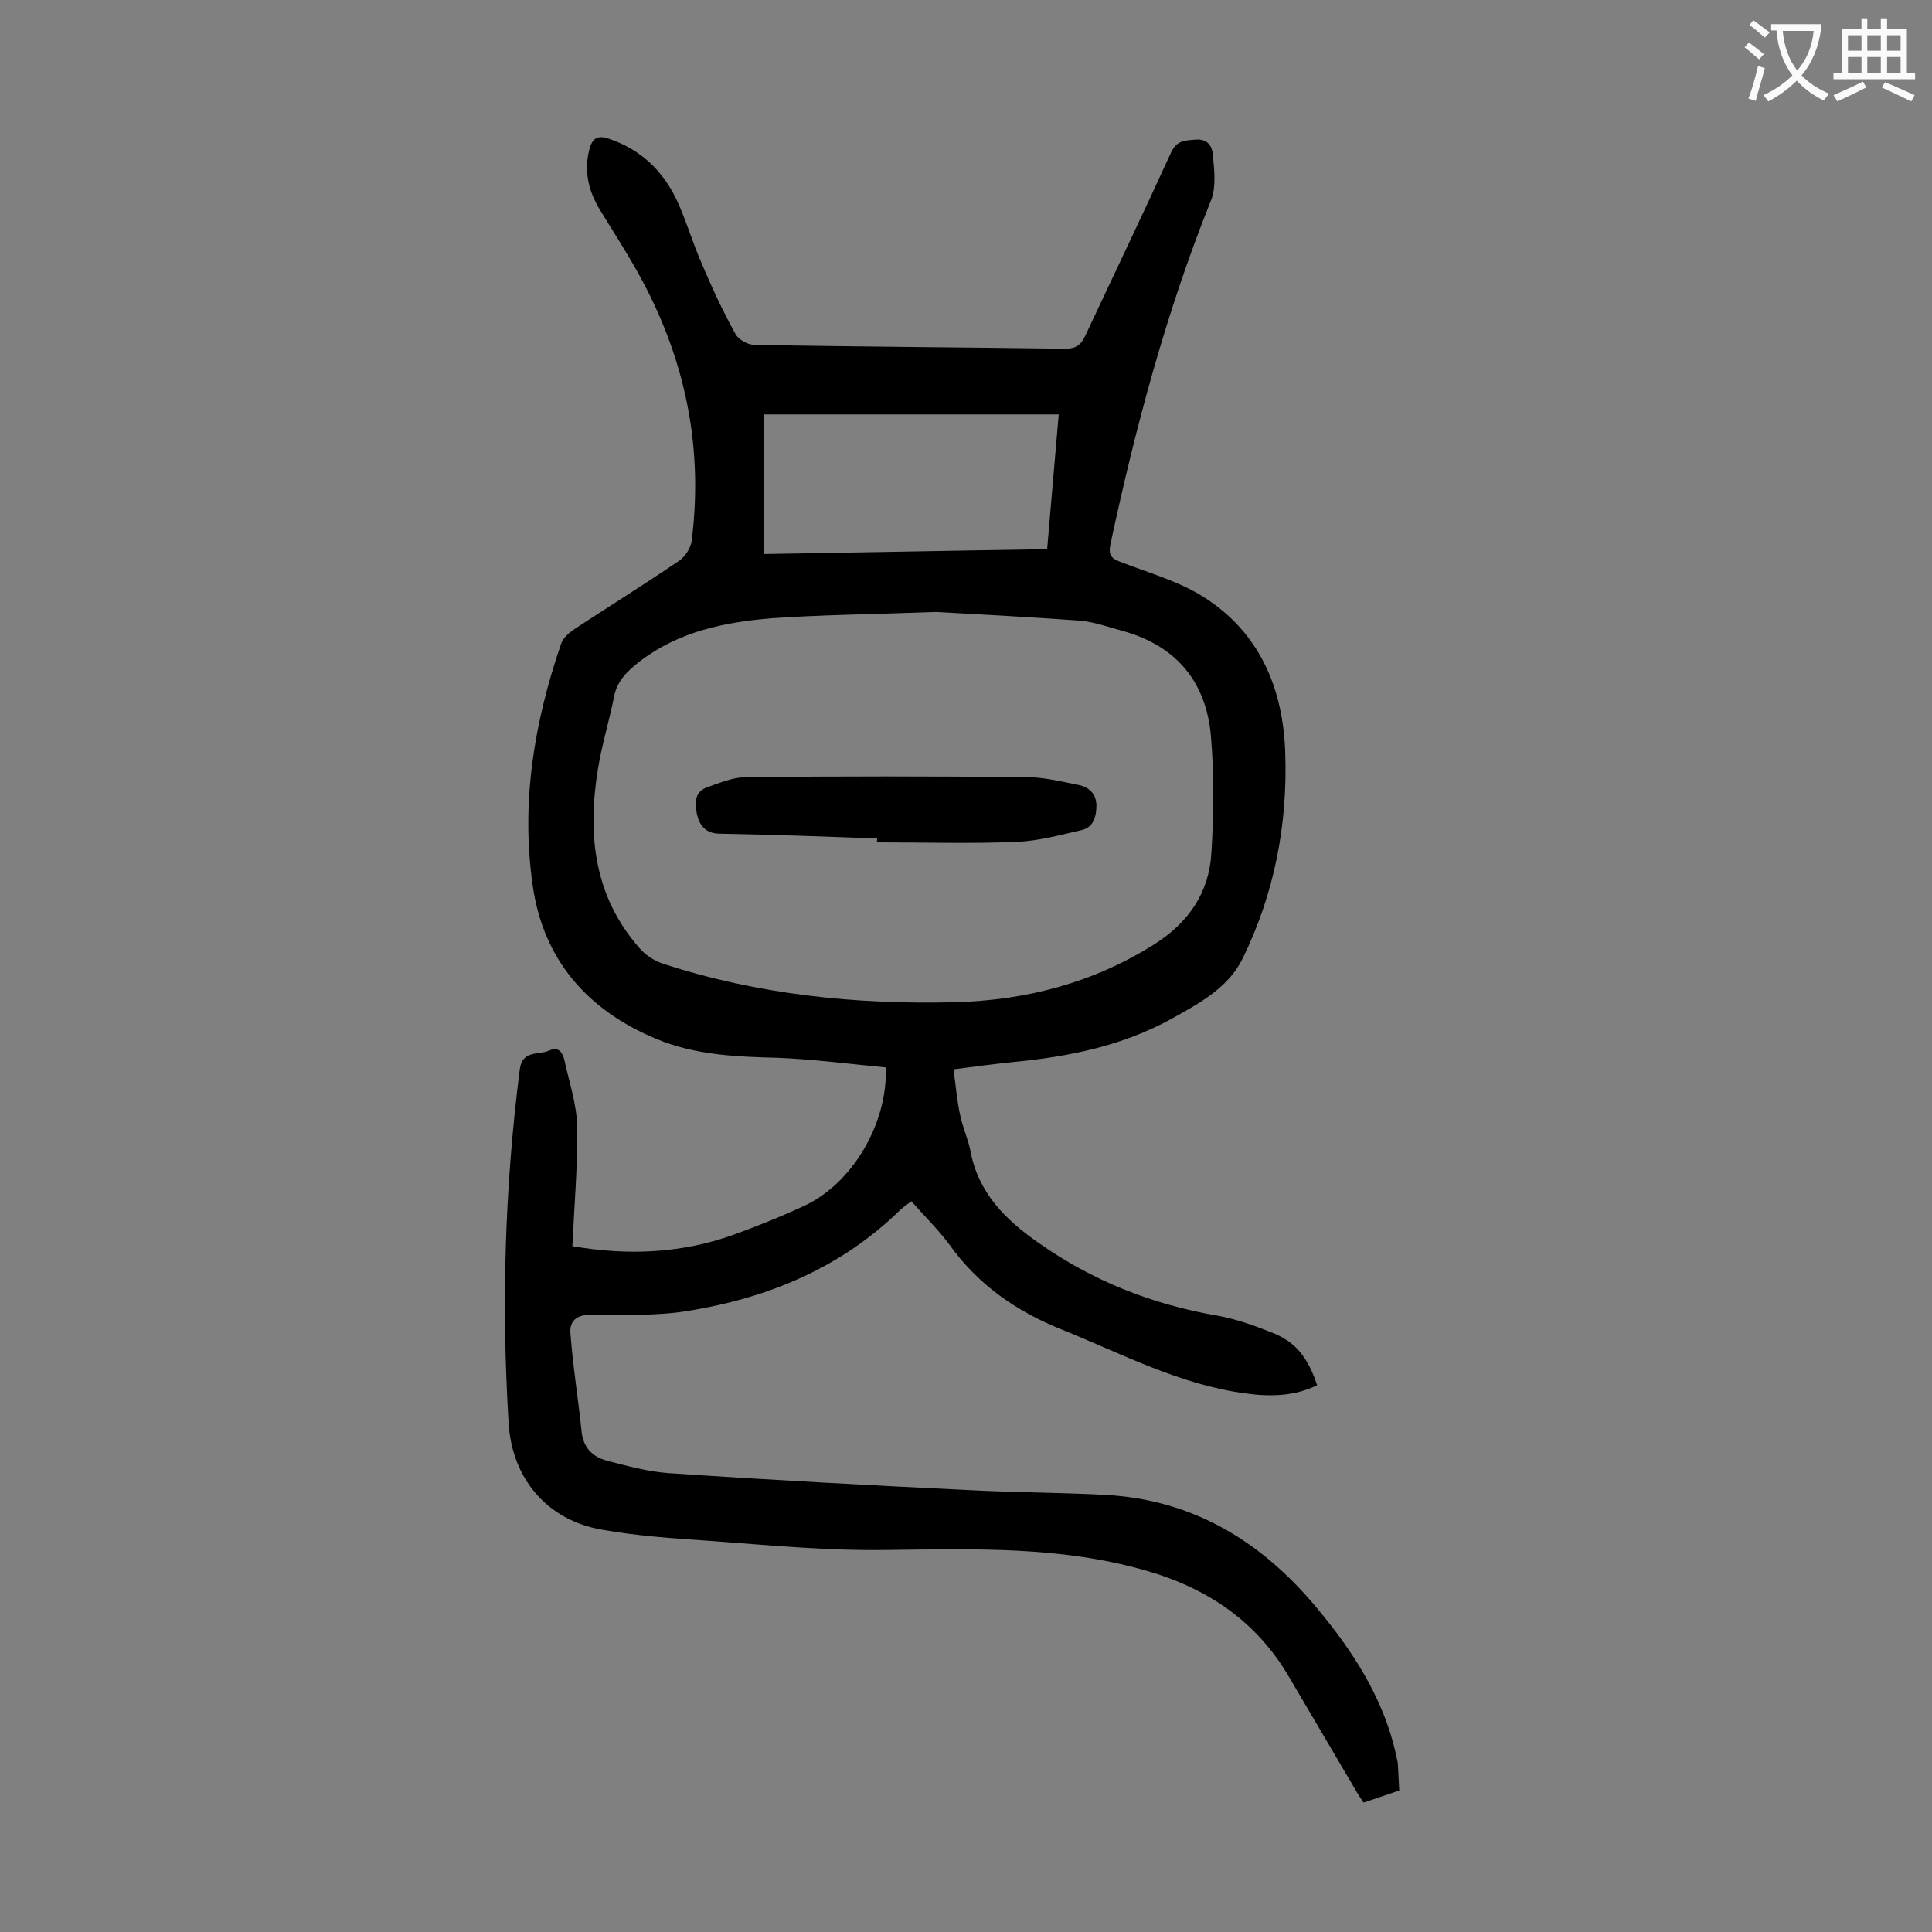<svg enable-background="new 0 0 400 400" viewBox="0 0 400 400" xmlns="http://www.w3.org/2000/svg"><rect x="0" y="0" width="400" height="400" fill="#808080" stroke="none"/><path d="m118.5 258c11.5 2 22.7 1.5 33.5-2.4 4.9-1.8 9.7-3.7 14.4-5.9 9.9-4.5 17.4-16.9 17-28.7-7.4-.7-14.9-1.7-22.5-2-8.6-.2-17.1-.6-25-3.9-14.2-5.9-23.4-16.3-25.6-31.7-2.5-17.2.3-33.9 5.9-50.2.4-1.1 1.5-2.1 2.5-2.8 7.3-4.8 14.7-9.4 21.9-14.3 1.2-.8 2.4-2.6 2.6-4.1 2.6-20.6-1.8-39.7-12.3-57.6-2.2-3.8-4.6-7.5-6.9-11.3-2.2-3.8-3.1-7.7-2-12.1.6-2.3 1.6-3.1 4-2.3 6.6 2.2 11.2 6.6 14.1 12.7 2 4.3 3.3 8.9 5.2 13.2 2.1 5 4.4 9.9 7 14.6.6 1.1 2.5 2.2 3.9 2.2 21.4.4 42.9.5 64.3.8 2.3 0 3.3-.8 4.2-2.7 5.9-12.6 11.9-25.1 17.7-37.8 1.2-2.7 2.9-2.6 5.2-2.8 2.5-.2 3.4 1.5 3.5 3.1.3 3.1.7 6.6-.3 9.3-9.3 23.1-15.7 47.1-20.9 71.4-.4 2 0 2.9 2 3.6 5.9 2.3 12.1 4 17.3 7.3 11.7 7.4 16.5 19.1 16.9 32.4.5 14.8-2.3 29.1-8.8 42.4-2.9 6-8.9 9.3-14.7 12.5-10.3 5.7-21.5 7.9-33 9-3.8.4-7.7.9-12.2 1.5.5 3.3.7 6.4 1.4 9.5.5 2.5 1.6 4.8 2.1 7.3 1.6 8.7 7.2 14.3 14.1 19.1 11.2 7.9 23.6 12.8 37.1 15.1 3.8.7 7.5 2 11 3.4 5 1.9 7.6 5 9.6 11-4.7 2.3-9.7 2.4-14.8 1.7-13.6-1.8-25.6-8.2-38-13.2-9.5-3.8-17.4-9.3-23.4-17.7-2.3-3.1-5.1-5.8-7.8-8.9-.8.6-1.5 1.1-2.1 1.6-12.3 12.1-27.4 18.4-44.1 21.1-6.6 1.1-13.4.8-20.2.8-2.9 0-4.4 1.3-4.2 3.8.5 6.8 1.6 13.5 2.3 20.3.3 3.3 2.2 5.3 5.2 6.1 4.2 1.1 8.5 2.3 12.9 2.6 20.6 1.4 41.3 2.5 61.9 3.5 9.5.5 19 .5 28.5 1 18.3 1 32.5 9.8 43.9 23.6 7.4 8.9 13.6 18.5 16.2 30 .1.6.3 1.3.4 1.9.1 1.8.2 3.5.3 5.7-2.3.8-4.7 1.6-7.4 2.5-.6-.9-1.2-1.8-1.7-2.7-4.5-7.7-9.1-15.4-13.6-23.1-6.8-11.8-17.2-18.7-30-22.3-17.5-5-35.4-4.4-53.3-4.2-12.3.2-24.7-1-37-1.9-7.4-.5-14.8-1-22.1-2.3-11.4-2-18.6-10.6-19.3-22.1-1.5-24.5-.8-48.8 2.3-73.1.5-4.2 3.9-3 6.1-4s2.9.8 3.2 2.2c1 4.5 2.5 9 2.6 13.5.1 8.4-.6 16.4-1 24.8zm75.4-131.3c-14.1.5-24.1.6-34.1 1.3-9.7.8-19.2 2.7-27.3 8.9-2.6 2-4.8 4.1-5.4 7.5-1 5-2.5 9.8-3.3 14.8-2.2 13.5-.9 26.3 8.6 37.1 1.2 1.4 3 2.6 4.8 3.2 19.6 6.4 39.9 8.5 60.4 8 14.9-.4 28.7-4 41.4-12 7.1-4.5 11.3-10.7 11.8-18.8s.6-16.3-.1-24.4c-1-11.1-7.1-18.5-18-21.6-3-.8-6-1.9-9-2.2-11.3-.8-22.5-1.4-29.8-1.8zm25.3-40.9c-20.8 0-40.9 0-61 0v28.9c19.6-.3 39-.7 58.6-1 .8-9.5 1.6-18.6 2.4-27.9z" fill="#000001"/><path d="m181.6 173.6c-10.9-.4-21.8-.8-32.8-1-2.8-.1-4-1.8-4.5-4-.4-2.1-.7-4.6 2.1-5.6 2.5-.9 5.2-2 7.8-2.1 19.4-.2 38.9-.2 58.3 0 3.6 0 7.2.9 10.7 1.6 2.2.4 3.8 1.8 3.8 4.3 0 2.4-.7 4.6-3.2 5.1-4.4 1-8.8 2.2-13.2 2.4-9.7.4-19.4.1-29.1.1.1-.3.1-.6.1-.8z" fill="#000001"/><g fill="#fafafb"><path d="m362.1 8.8c1.1.8 2.1 1.6 3.1 2.4l-1 1.1c-1.3-1.1-2.3-2-3-2.5zm1.9 4.8c.5.2.9.4 1.4.5-.6 2.3-1.3 4.5-1.9 6.8l-1.5-.5c.8-2.1 1.4-4.3 2-6.8zm-1-9.4c1.3.9 2.4 1.8 3.4 2.5l-1 1.1c-1.4-1.2-2.4-2.1-3.2-2.6zm3.7 2.2v-1.4h10.3v1.2c-.5 3.6-1.8 6.8-4 9.4 1.5 1.6 3.4 2.8 5.7 3.8-.3.4-.7.8-1.1 1.4-2.3-1.1-4.1-2.5-5.6-4.1-1.6 1.6-3.6 3.1-5.9 4.3-.3-.5-.7-.9-1-1.3 2.4-1.1 4.4-2.5 6-4.1-1.9-2.5-3-5.6-3.3-9.3h-1.1zm8.8 0h-6.4c.3 3.3 1.3 6 3 8.2 2-2.3 3.1-5.1 3.4-8.2z"/><path d="m385.3 3.8h1.3v2.2h2.8v-2.2h1.3v2.2h4.1v9.1h1.7v1.3h-16.9v-1.3h1.7v-9.1h4.1v-2.2zm.4 13.1.7 1.2c-1.8.9-3.8 1.9-6 2.9-.2-.4-.5-.8-.8-1.3 2.3-1 4.3-1.9 6.1-2.8zm-3.1-6.4h2.8v-3.2h-2.8zm0 4.6h2.8v-3.3h-2.8zm4-4.6h2.8v-3.2h-2.8zm0 4.6h2.8v-3.3h-2.8zm3.7 1.9c2.1.9 4.1 1.8 6.1 2.7l-.7 1.3c-2.2-1.1-4.2-2-6.1-2.9zm3.2-9.7h-2.8v3.2h2.8zm-2.8 7.8h2.8v-3.3h-2.8z"/></g></svg>